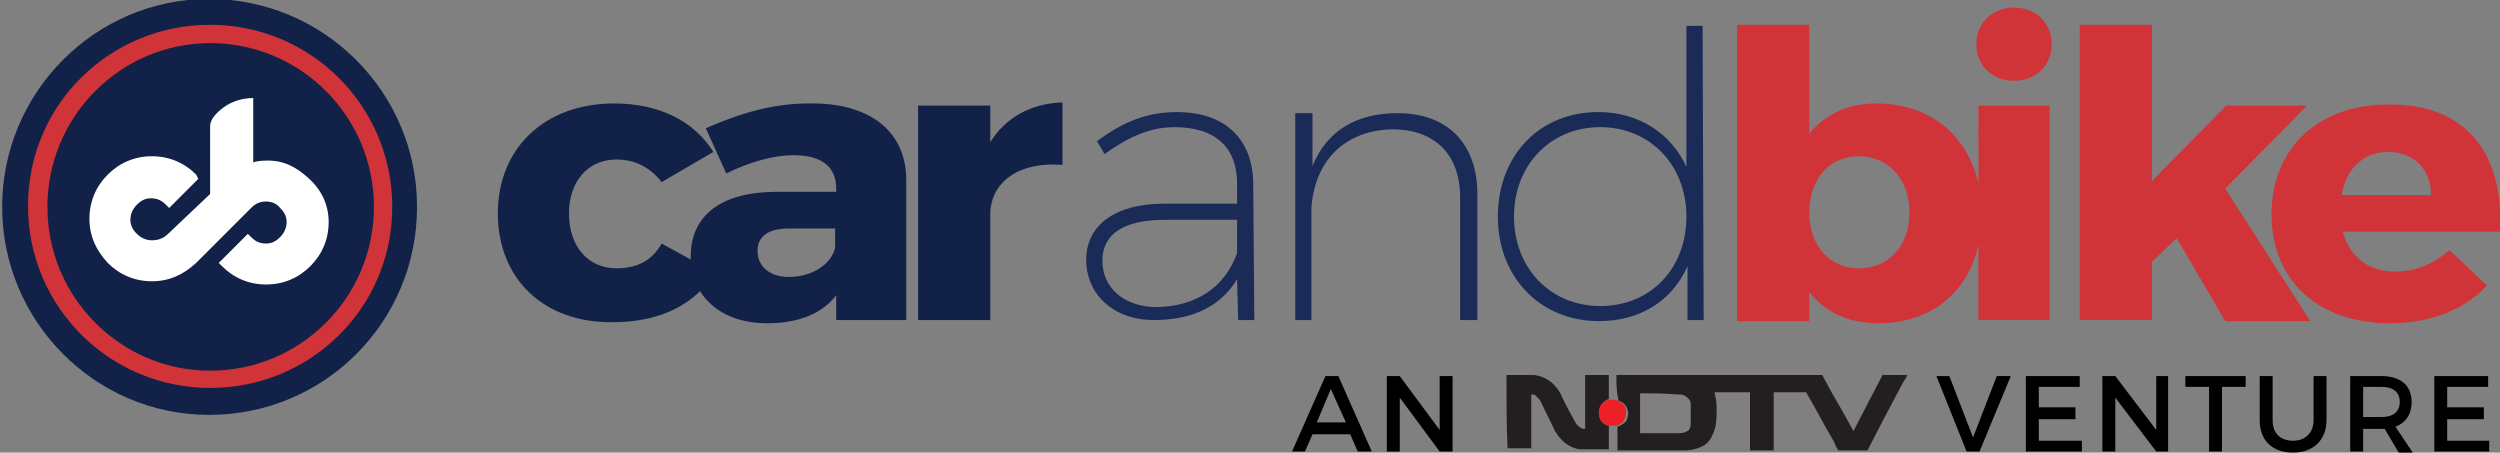 <svg xmlns="http://www.w3.org/2000/svg" viewBox="0 0 232 42"><rect x="0" y="0" width="232" height="42" fill="#808080" stroke="none"/><style>.st0{fill:#231F20;} .st1{fill:#EC2027;} .st2{fill:#1B2B58;} .st3{fill:#D13438;} .st4{fill:#122148;} .st5{fill:#FFFFFF;}</style><path d="M139.8 34.8h2.6c.6.1 1.1.3 1.6.7.3.3.6.6.8 1 .4.9.9 1.8 1.4 2.7.1.2.3.4.5.5.1.1.3.1.4.1v-5h2.2V37h.1c-.5.1-.9.6-1 1.1 0 .3 0 .6.1.8.2.3.5.6.8.6v2.2h-2.7c-.6-.1-1.2-.4-1.6-.8-.3-.3-.5-.6-.7-.9-.4-.9-.9-1.8-1.3-2.7-.1-.2-.3-.4-.5-.6-.1-.1-.3-.1-.4-.1v5h-2.2c-.1-2.1-.1-4.4-.1-6.8M150 34.8H169.1c.1.1.1.2.1.2.9 1.7 1.9 3.3 2.8 5 .9-1.7 1.8-3.5 2.7-5.2 0-.1.1 0 .1 0h2.2c-.1.3-.3.5-.4.7-.6 1.1-1.2 2.3-1.8 3.4-.5 1-1 1.9-1.5 2.9h-2.7c-.2-.3-.3-.5-.4-.8-.9-1.5-1.7-3.1-2.6-4.6h-3v5.4h-2.2v-4.3-1.1h-3.3c.1.4.2.9.2 1.3v.8c0 .6-.1 1.3-.4 1.9-.2.5-.6.9-1.1 1.1-.5.2-1 .3-1.5.3h-6.2v-2.2c.3-.1.6-.3.8-.5.1-.2.2-.5.2-.7 0-.3-.1-.5-.2-.7-.2-.3-.5-.5-.8-.5h.1c-.2-.9-.2-1.6-.2-2.4m2.2 1.7v3.7H155.9c.3 0 .5-.1.7-.2.2-.1.3-.4.3-.6v-.7-1.1c0-.2 0-.4-.2-.6-.1-.1-.2-.2-.4-.3s-.5-.1-.8-.1c-1-.1-2.1-.1-3.3-.1" class="st0"/><path d="M149.3 37.1h.6c.3.1.6.3.8.5s.2.5.2.7c0 .3-.1.5-.2.7-.2.3-.5.5-.8.5h-.6c-.4-.1-.7-.3-.8-.6s-.2-.6-.1-.8c0-.5.4-.9.9-1" class="st1"/><path d="M121.8 40.3l-.7 1.6h-1.2l3.1-7h1.2l3.1 7H126l-.7-1.6h-3.5zm1.7-4.2l-1.3 3.1h2.7l-1.4-3.1zM133.6 41.9l-3.7-5v5h-1.2v-7h1.2l3.7 5v-5h1.2v7zM182.5 41.9l-2.8-7h1.2l2.2 5.7 2.2-5.7h1.3l-2.9 7zM189.2 35.9v1.9h3.4v1.1h-3.4v2h4v1H188v-7h5v1zM200.1 41.9l-3.8-5v5h-1.2v-7h1.2l3.8 5v-5h1.1v7zM206.2 35.9v6H205v-6h-2.2v-1h5.6v1zM215.9 39c0 1.8-1.2 3-3.1 3-1.9 0-3.1-1.1-3.1-3v-4.1h1.2V39c0 1.2.7 1.9 1.9 1.9 1.1 0 1.9-.7 1.9-1.9v-4.1h1.2V39zM221.3 39.8h-2v2.1h-1.2v-7h2.9c1.8 0 2.8.9 2.8 2.4 0 1.1-.5 1.9-1.5 2.3l1.6 2.4h-1.3l-1.3-2.2zm-.3-1.1c1.1 0 1.7-.5 1.7-1.4s-.6-1.4-1.7-1.4h-1.7v2.8h1.7zM227.1 35.9v1.9h3.4v1.1h-3.4v2h3.9v1h-5.1v-7h5v1z"/><g><path d="M114.8 25.9c-1.6 2.7-4.4 3.8-7.7 3.8-3.8 0-6.3-2.4-6.3-5.6s2.7-5.2 7.2-5.2h6.8V17c0-3.2-1.9-5.2-5.8-5.2-2.4 0-4.4 1-6.5 2.5l-.7-1.2c2.3-1.7 4.5-2.7 7.4-2.7 4.5 0 7 2.5 7.1 6.5l.1 12.8h-1.5l-.1-3.8zm0-2.4v-3.1h-6.7c-3.8 0-5.8 1.3-5.8 3.8s2 4.3 5.1 4.3c3.5-.1 6.2-1.7 7.4-5M137.1 18v11.7h-1.6V18.3c0-3.9-2.3-6.3-6.3-6.3-4.4.1-7.2 2.9-7.5 7.3v10.4h-1.5V10.5h1.6v4.9c1.3-3.2 4-4.9 7.9-4.9 4.6 0 7.4 2.8 7.4 7.5M158.1 29.7h-1.5v-5c-1.4 3.2-4.4 5.1-8.2 5.1-5.5 0-9.4-4.1-9.4-9.7 0-5.7 3.9-9.7 9.3-9.7 3.8 0 6.8 2 8.2 5.1V2.4h1.5l.1 27.3zm-1.6-9.6c0-4.8-3.4-8.3-8-8.3s-8 3.5-8 8.3 3.4 8.3 8 8.3c4.7 0 8-3.5 8-8.3" class="st2"/><path d="M183.9 19.9c0 6.1-3.8 10.1-9.6 10.1-2.7 0-4.9-1-6.4-2.9v2.7h-6.7V2.3h6.7v10.1c1.5-1.8 3.6-2.8 6.2-2.8 5.9 0 9.8 4.1 9.8 10.3m-6.7-.2c0-3-1.9-5.2-4.7-5.2-2.7 0-4.6 2.1-4.6 5.2s1.9 5.2 4.6 5.2c2.8 0 4.7-2.1 4.7-5.2m13.2-15.6c0 2-1.5 3.4-3.5 3.4s-3.5-1.4-3.5-3.4 1.5-3.4 3.5-3.4 3.5 1.4 3.5 3.4m-6.8 5.7h6.6v19.9h-6.6V9.8zm16.1 14.5v5.4H193V2.3h6.7v14.5l6.9-7h7.5l-7.6 7.7 7.9 12.3h-7.9l-4.5-7.7-2.3 2.2zm32.3-2.8h-14.6c.7 2.4 2.4 3.7 4.9 3.7 1.8 0 3.6-.7 5-2l3.5 3.3c-2.1 2.2-5.2 3.5-9 3.5-6.8 0-11-4.1-11-10.1 0-6.2 4.4-10.2 10.8-10.2 7.2-.1 10.8 4.5 10.4 11.8m-6.4-3.4c0-2.4-1.6-4-4-4-2.3 0-3.9 1.6-4.3 4h8.3z" class="st3"/><path d="M66.2 14.1l-4.8 2.8c-1-1.3-2.4-2.1-4.2-2.1-2.6 0-4.4 2-4.4 5 0 3.1 1.8 5.1 4.4 5.1 1.9 0 3.3-.7 4.2-2.3l4.9 2.7c-1.7 2.9-5 4.6-9.4 4.6-6.4.1-10.7-4-10.7-10.1S50.6 9.6 57 9.6c4.1 0 7.4 1.6 9.2 4.5m17.9 2.6v13h-6.5v-2.3c-1.3 1.7-3.5 2.6-6.4 2.6-4.4 0-7.1-2.6-7.1-6.2 0-3.8 2.8-6 8-6h5.5v-.3c0-2-1.3-3.1-4-3.1-1.7 0-4 .6-6.2 1.7l-1.9-4.2c3.2-1.4 6.2-2.3 9.6-2.3 5.6-.1 9 2.6 9 7.1M77.5 23v-1.8h-4.2c-2 0-3 .7-3 2.1s1.1 2.4 2.9 2.4c2.1 0 3.9-1.1 4.3-2.7m14.4-9.8c1.4-2.3 3.8-3.6 6.7-3.7v5.8c-3.9-.3-6.4 1.4-6.7 4.2v10.2h-6.7V9.8h6.7v3.4z" class="st4"/></g><g><path d="M19.4-.1C30-.1 38.7 8.5 38.7 19.2s-8.6 19.3-19.3 19.3C8.8 38.5.2 29.8.2 19.2S8.8-.1 19.4-.1" class="st4"/><path d="M19.5 36c-9.3 0-16.9-7.5-16.9-16.9S10.2 2.3 19.5 2.3s16.9 7.5 16.9 16.9S28.8 36 19.5 36m0-1.6c8.4 0 15.2-6.8 15.2-15.2S27.9 4 19.5 4C11.2 4 4.4 10.8 4.4 19.2s6.8 15.2 15.1 15.2" class="st3"/><path d="M28.7 16.6c-1.2-1.1-2.3-1.7-3.9-1.7-.6 0-1.3.1-1.3.2v-6c-1 0-2 .3-2.8.9-.8.6-1.2 1.2-1.2 1.7V18l-3.9 3.7c-.4.4-.9.6-1.5.6-.5 0-1-.2-1.4-.6s-.6-.8-.6-1.3.2-1 .6-1.4c.4-.4.8-.6 1.3-.6.6 0 1 .2 1.4.6l.3.3 2.7-2.7-.2-.4c-1.1-1.1-2.5-1.7-4.1-1.7s-3 .6-4.1 1.7-1.7 2.5-1.7 4.1.6 2.9 1.7 4.1c1.1 1.1 2.5 1.7 4.1 1.7s2.9-.6 4.1-1.7l1-1 4.1-4.1c.4-.4.8-.6 1.4-.6.5 0 1 .2 1.3.6.4.4.6.8.6 1.3s-.2 1-.6 1.4-.8.6-1.3.6c-.6 0-1-.2-1.4-.6l-.3-.3-2.7 2.7.3.3c1.1 1.1 2.5 1.7 4.1 1.7s3-.6 4.1-1.7 1.7-2.5 1.7-4.1c0-1.5-.6-2.9-1.8-4" class="st5"/></g></svg>
